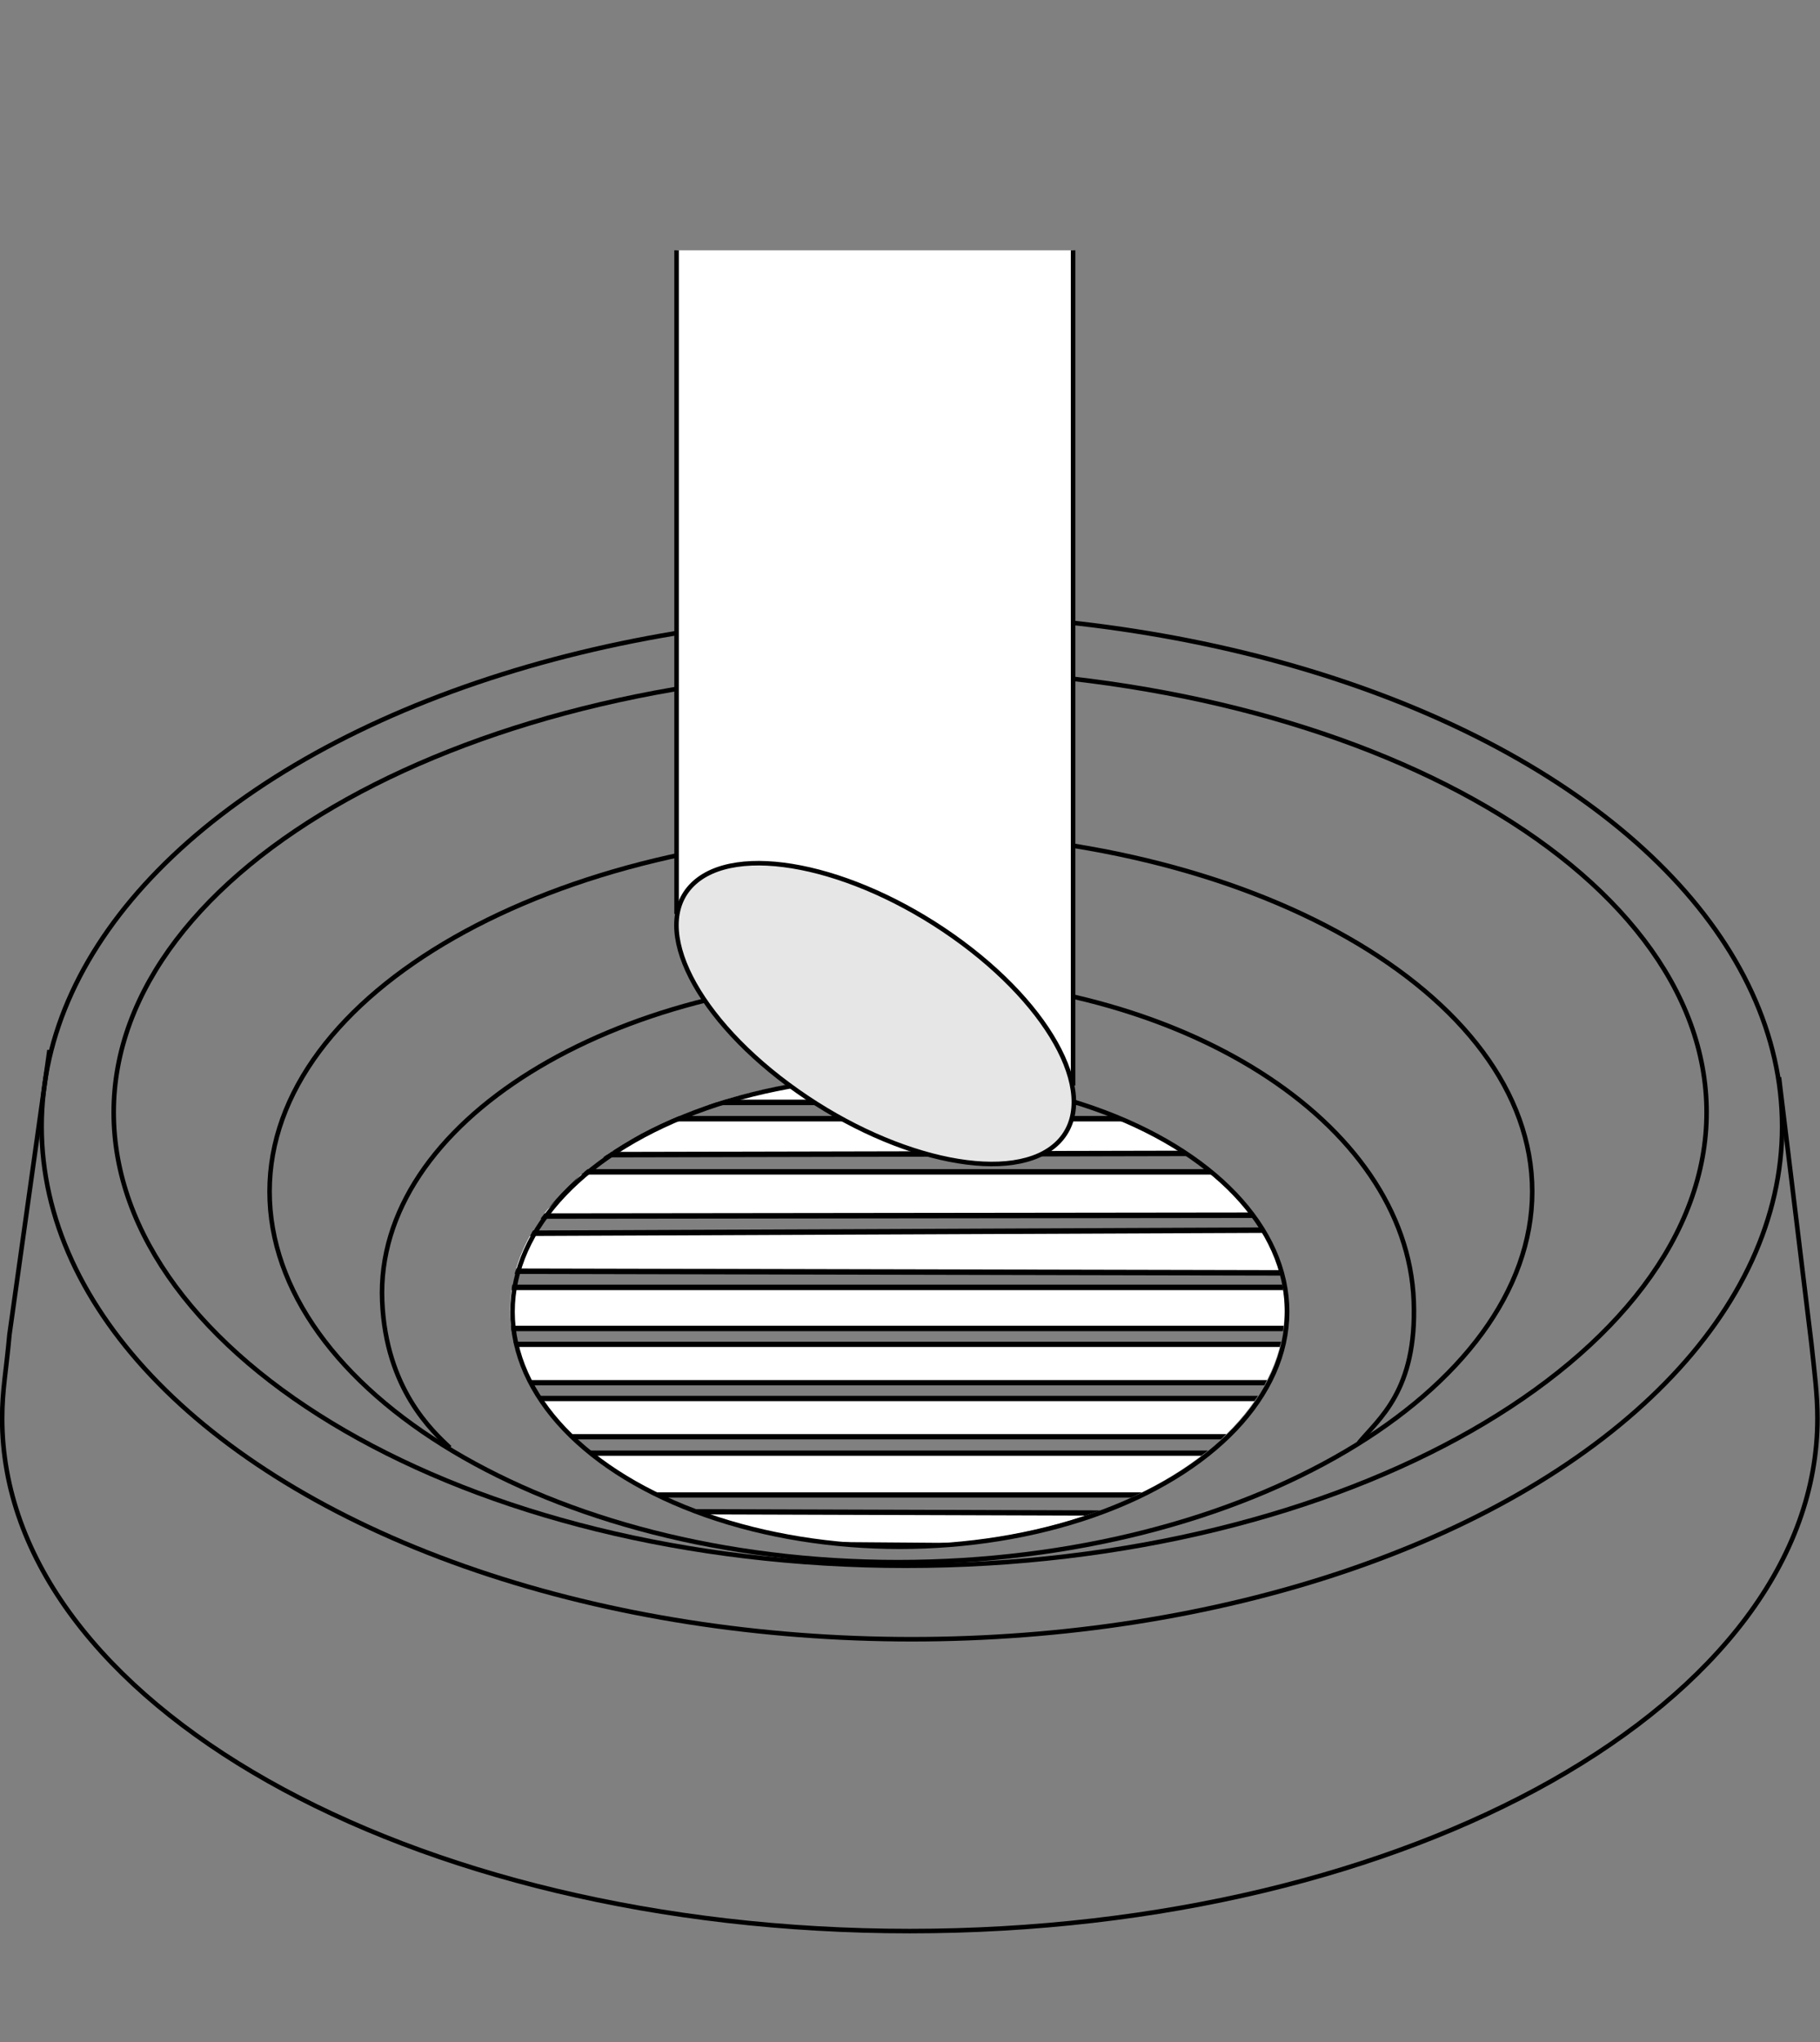 <?xml version="1.0" encoding="UTF-8" standalone="no"?>
<!-- Generator: Adobe Illustrator 23.1.1, SVG Export Plug-In . SVG Version: 6.00 Build 0)  -->

<svg
   version="1.1"
   id="Layer_1"
   x="0px"
   y="0px"
   viewBox="0 0 400 448.84"
   xml:space="preserve"
   sodipodi:docname="downpipe_into_gully_trap_0.1.svg"
   width="400"
   height="448.84"
   inkscape:version="1.4 (86a8ad7, 2024-10-11)"
   xmlns:inkscape="http://www.inkscape.org/namespaces/inkscape"
   xmlns:sodipodi="http://sodipodi.sourceforge.net/DTD/sodipodi-0.dtd"
   xmlns:xlink="http://www.w3.org/1999/xlink"
   xmlns="http://www.w3.org/2000/svg"
   xmlns:svg="http://www.w3.org/2000/svg"
   xmlns:rdf="http://www.w3.org/1999/02/22-rdf-syntax-ns#"
   xmlns:cc="http://creativecommons.org/ns#"
   xmlns:dc="http://purl.org/dc/elements/1.1/"><rect x="0" y="0" width="400" height="448.84" fill="#808080" stroke="none"/><defs
   id="defs2616" /><sodipodi:namedview
   pagecolor="#ffffff"
   bordercolor="#666666"
   borderopacity="1"
   objecttolerance="10"
   gridtolerance="10"
   guidetolerance="10"
   inkscape:pageopacity="0"
   inkscape:pageshadow="2"
   inkscape:window-width="1920"
   inkscape:window-height="1009"
   id="namedview2614"
   showgrid="false"
   fit-margin-top="0"
   fit-margin-left="0"
   fit-margin-right="0"
   fit-margin-bottom="0"
   inkscape:zoom="1.668772"
   inkscape:cx="148.19344"
   inkscape:cy="161.07092"
   inkscape:window-x="1912"
   inkscape:window-y="-8"
   inkscape:window-maximized="1"
   inkscape:current-layer="layer1"
   inkscape:showpageshadow="2"
   inkscape:pagecheckerboard="0"
   inkscape:deskcolor="#d1d1d1"
   showguides="true" />
<style
   type="text/css"
   id="style2559">
	.st0{fill:none;stroke:#000000;stroke-miterlimit:10;}
	.st1{clip-path:url(#SVGID_2_);}
	.st2{fill:#FFFFFF;stroke:#000000;stroke-width:1.201;stroke-miterlimit:10;}
	.st3{fill:#FFFFFF;stroke:#000000;stroke-width:1.159;stroke-miterlimit:10;}
	.st4{fill:#FFFFFF;stroke:#000000;stroke-width:1.044;stroke-miterlimit:10;}
	.st5{fill:#FFFFFF;stroke:#000000;stroke-width:0.849;stroke-miterlimit:10;}
	.st6{fill:#FFFFFF;stroke:#000000;stroke-width:1.105;stroke-miterlimit:10;}
	.st7{fill:#FFFFFF;stroke:#000000;stroke-width:1.105;stroke-miterlimit:10;}
	.st8{fill:#FFFFFF;stroke:#FFFFFF;stroke-width:1.105;stroke-miterlimit:10;}
</style>
<g
   id="g2611"
   transform="matrix(2.389,0,0,2.389,-243.153,-266.976)"
   style="display:inline;stroke-width:0.419">
	<path
   class="st0"
   d="m 143.17,244.94 c -1.58,-1.49 -5.89,-5.39 -6.23,-13.49 -0.69,-16.44 21.25,-29.79 47.45,-29.79 26.2,0 46.81,13.35 47.45,29.79 0.32,8.26 -3.24,10.83 -5.07,13.07"
   id="path2561"
   inkscape:connector-curvature="0"
   style="fill:none;stroke:#000000;stroke-width:0.419;stroke-miterlimit:10" />
	<path
   class="st0"
   d="m 242.74,221.37 c 0,18.26 -26.27,34.1 -58.34,34.1 -32.07,0 -57.82,-15.84 -57.82,-34.1 0,-18.26 26,-33.06 58.08,-33.06 32.08,0 58.08,14.81 58.08,33.06 z"
   id="path2563"
   inkscape:connector-curvature="0"
   style="fill:none;stroke:#000000;stroke-width:0.419;stroke-miterlimit:10" />
	<path
   class="st0"
   d="m 258.78,214.09 c 0,22.5 -33.18,41.71 -73.65,41.71 -40.47,0 -72.89,-19.21 -72.89,-41.71 0,-22.5 32.81,-40.74 73.27,-40.74 40.46,0 73.27,18.24 73.27,40.74 z"
   id="path2565"
   inkscape:connector-curvature="0"
   style="fill:none;stroke:#000000;stroke-width:0.419;stroke-miterlimit:10" />
	<ellipse
   class="st0"
   cx="185.67"
   cy="215.4"
   rx="80.06"
   ry="47.16"
   id="ellipse2567"
   style="fill:none;stroke:#000000;stroke-width:0.419;stroke-miterlimit:10" />
	<path
   class="st0"
   d="m 106.33,208.36 -3.68,26.17 c -0.3,3.36 -0.67,5.09 -0.67,7.72 0,26.05 37.38,47.16 83.5,47.16 46.12,0 83.5,-21.12 83.5,-47.16 0,-2.24 -0.28,-4.28 -0.55,-6.84 l -2.99,-24.55"
   id="path2569"
   inkscape:connector-curvature="0"
   style="fill:none;stroke:#000000;stroke-width:0.419;stroke-miterlimit:10" />
	<g
   id="g2597"
   style="stroke-width:0.419">
		<defs
   id="defs2572">
			<ellipse
   id="SVGID_1_"
   cx="184.33"
   cy="232.29"
   rx="35.63"
   ry="21.62" />
		</defs>
		<clipPath
   id="SVGID_2_">
			<use
   xlink:href="#SVGID_1_"
   style="overflow:visible"
   id="use2574"
   x="0"
   y="0"
   width="100%"
   height="100%" />
		</clipPath>
		<g
   class="st1"
   clip-path="url(#SVGID_2_)"
   id="g2595"
   style="stroke-width:0.419">
			<polygon
   class="st2"
   points="147.06,233.97 147.42,230.19 221.73,230.19 221.85,233.97 "
   id="polygon2577"
   style="fill:#ffffff;stroke:#000000;stroke-width:0.503;stroke-miterlimit:10" />
			<polygon
   class="st3"
   points="148.31,238.96 147.47,235.43 221.77,235.43 220.81,238.96 "
   id="polygon2579"
   style="fill:#ffffff;stroke:#000000;stroke-width:0.485;stroke-miterlimit:10" />
			<polygon
   class="st3"
   points="151.3,243.93 148.94,240.41 220.17,240.41 218.13,243.93 "
   id="polygon2581"
   style="fill:#ffffff;stroke:#000000;stroke-width:0.485;stroke-miterlimit:10" />
			<polygon
   class="st3"
   points="157.45,249.29 153.13,245.44 216.76,245.44 211.92,249.29 "
   id="polygon2583"
   style="fill:#ffffff;stroke:#000000;stroke-width:0.485;stroke-miterlimit:10" />
			<polygon
   class="st3"
   points="170.79,253.8 159.84,250.81 207.06,250.96 195.72,253.99 "
   id="polygon2585"
   style="fill:#ffffff;stroke:#000000;stroke-width:0.485;stroke-miterlimit:10" />
			<polygon
   class="st2"
   points="147.95,228.7 149.88,225.21 218.9,224.92 221.05,228.86 "
   id="polygon2587"
   style="fill:#ffffff;stroke:#000000;stroke-width:0.503;stroke-miterlimit:10" />
			<polygon
   class="st2"
   points="151.21,223.63 155.13,219.56 213.59,219.56 217.74,223.55 "
   id="polygon2589"
   style="fill:#ffffff;stroke:#000000;stroke-width:0.503;stroke-miterlimit:10" />
			<polygon
   class="st2"
   points="156.95,217.98 163.79,214.67 205.13,214.67 212.26,217.86 "
   id="polygon2591"
   style="fill:#ffffff;stroke:#000000;stroke-width:0.503;stroke-miterlimit:10" />
			<polygon
   class="st2"
   points="157.56,213.17 164.4,210.1 205.73,210.1 212.87,213.17 "
   id="polygon2593"
   style="fill:#ffffff;stroke:#000000;stroke-width:0.503;stroke-miterlimit:10" />
		</g>
	</g>
	<ellipse
   class="st0"
   cx="184.56"
   cy="232.43"
   rx="35.63"
   ry="21.62"
   id="ellipse2599"
   style="fill:none;stroke:#000000;stroke-width:0.419;stroke-miterlimit:10" />
	
		
	
		
	
	
	
</g>
<g
   inkscape:groupmode="layer"
   id="layer1"
   inkscape:label="downpipe"><path
     style="fill:#ffffff;stroke:#000000;stroke-width:1px;stroke-linecap:butt;stroke-linejoin:miter;stroke-opacity:1"
     d="M 235.845,55.003 V 237.869 l -87.145,-37.356 V 55.003"
     id="path11"
     sodipodi:nodetypes="cccc" /><path
     style="fill:#e6e6e6;fill-opacity:1;stroke:#000000;stroke-width:1px;stroke-linecap:butt;stroke-linejoin:miter;stroke-opacity:1"
     d="m 209.436,205.762 c 22.188,15.65 32.52,35.954 23.077,45.351 -9.443,9.396 -35.084,4.326 -57.272,-11.324 -22.188,-15.65 -32.52,-35.954 -23.077,-45.351 9.443,-9.396 35.084,-4.326 57.272,11.324 z"
     id="path5" /></g></svg>
